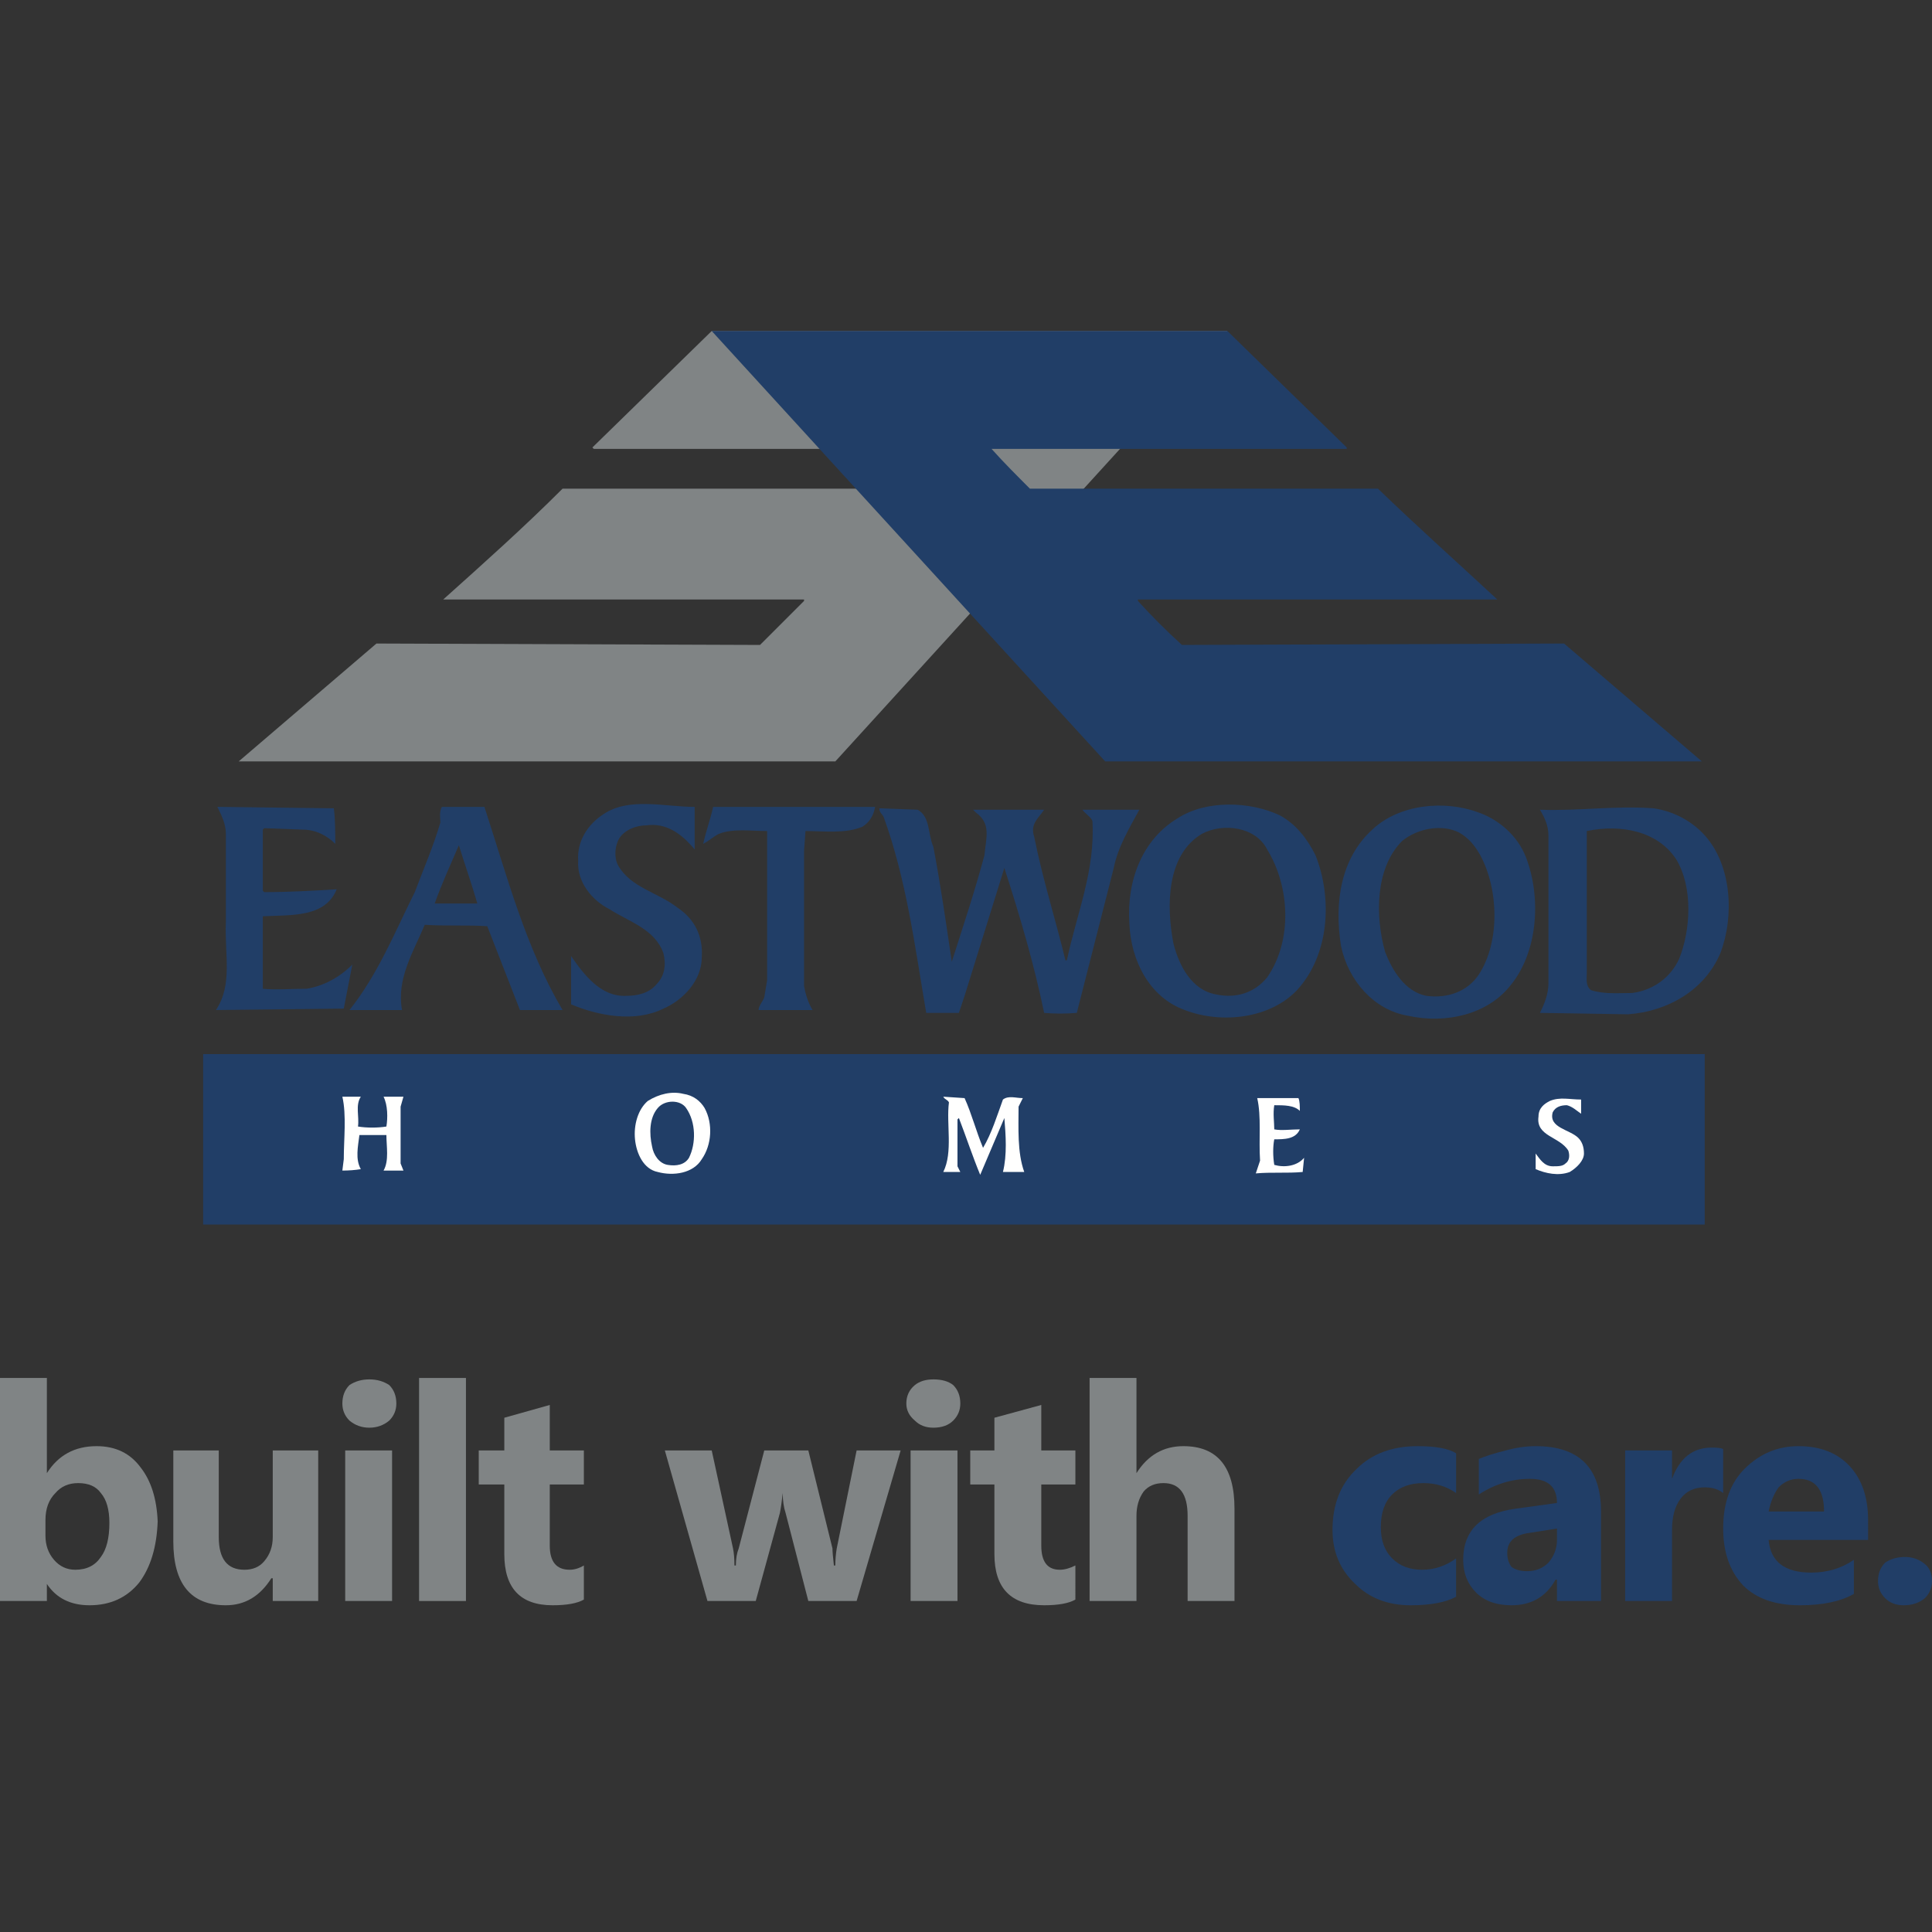 <svg version="1.2" xmlns="http://www.w3.org/2000/svg" viewBox="0 0 136 136" width="136" height="136">
	<rect x="0" y="0" width="136" height="136" fill="#333333" stroke="none"/>
	<title>download</title>
	<style>
		.s0 { fill: #213e67 } 
		.s1 { fill: #fffffe } 
		.s2 { fill: #808485 } 
	</style>
	<g>
		<g>
			<path fill-rule="evenodd" class="s0" d="m14.3 86.2h105.7v-12h-105.7z"/>
			<path fill-rule="evenodd" class="s0" d="m48.9 59.8v-3c-2.1 0-4.6-0.7-6.4 0.5-1.1 0.7-1.9 1.9-1.8 3.3-0.1 1.5 1 2.8 2.2 3.4 1.4 0.9 3.2 1.4 3.8 3.1 0.2 0.8 0.1 1.6-0.5 2.2-0.5 0.6-1.3 0.8-2.1 0.8-1.8 0.1-3-1.5-3.9-2.8v3.4c1.9 0.8 4.5 1.3 6.5 0.3 1.4-0.6 2.7-2 2.7-3.6 0.1-1.5-0.5-2.7-1.7-3.5-1.4-1.1-3.3-1.4-4.2-3-0.3-0.6-0.2-1.4 0.1-1.9 0.4-0.6 1.2-0.9 1.9-0.9 1.4-0.2 2.5 0.6 3.4 1.7z"/>
			<path fill-rule="evenodd" class="s0" d="m23.5 56.9l-8-0.1h-0.2c0.3 0.6 0.6 1.2 0.6 1.9v6.2c-0.1 2.3 0.5 4.4-0.7 6.2l9-0.1 0.6-3.1c-0.9 0.9-2 1.5-3.2 1.7-1.1 0-2.2 0.1-3.1 0v-4.9-0.2c2-0.1 4.4 0.1 5.2-1.9-1.6 0.1-3.4 0.2-5.1 0.2l-0.1-0.1v-4.3l0.1-0.1 2.7 0.1c0.9 0 1.7 0.4 2.3 1 0-0.8 0-1.7-0.1-2.5z"/>
			<path fill-rule="evenodd" class="s0" d="m61.6 56.8h-11.4c-0.2 0.9-0.5 1.7-0.7 2.6 0.4-0.2 0.7-0.5 1.1-0.7 1-0.4 2.3-0.2 3.4-0.2v10.5l-0.2 1.2c-0.1 0.3-0.4 0.6-0.4 0.9h3.8c-0.3-0.5-0.5-1.1-0.6-1.7v-9.5l0.1-1.4c1.3 0 2.8 0.2 4-0.3 0.5-0.3 0.8-0.8 0.9-1.4z"/>
			<path fill-rule="evenodd" class="s0" d="m64.6 57l-2.7-0.1c0 0.3 0.2 0.4 0.3 0.6 1.6 4.4 2.2 9.1 3 13.8h2.3l0.4-1.2 2.8-9c1.1 3.4 2.1 6.8 2.8 10.2q1.1 0.1 2.3 0l2.6-10.2c0.3-1.5 1.1-2.8 1.8-4.1h-4c0.2 0.3 0.6 0.5 0.7 0.8 0.2 3.5-1.1 6.5-1.8 9.8h-0.1c-0.7-2.9-1.6-5.7-2.2-8.7-0.3-0.9 0.3-1.3 0.7-1.9h-5l0.2 0.2c1.1 0.8 0.7 1.8 0.6 3-0.7 2.6-1.5 5-2.3 7.5-0.4-2.7-0.8-5.5-1.3-8.1-0.4-0.9-0.2-2.1-1.1-2.6z"/>
			<path fill-rule="evenodd" class="s0" d="m91.3 69.7c-1.9 2-5.3 2.4-7.9 1.4-2.5-0.9-3.8-3.5-3.9-6.1-0.2-3 0.9-5.9 3.4-7.4 2-1.3 5.1-1.2 7.2-0.2 1.1 0.6 1.9 1.6 2.5 2.8 1.2 3 1 7-1.3 9.5zm-2.1-9.9c-0.8-1.6-3.1-1.9-4.6-1.1-2.5 1.5-2.5 5.1-2 7.7 0.4 1.6 1.3 3.3 3 3.6 1.4 0.3 2.7-0.1 3.6-1.2 1.8-2.6 1.6-6.4 0-9z"/>
			<path fill-rule="evenodd" class="s0" d="m106.3 69.4c-1.6 2-4.5 2.7-7.2 2.1-2.4-0.4-4.2-2.5-4.7-4.9-0.5-3.1 0-6.2 2.2-8.2 1.9-1.8 5.1-2.1 7.5-1.2 1.4 0.5 2.7 1.6 3.3 3.1 1.1 2.8 0.9 6.7-1.1 9.1zm-2.1-9.2c-0.4-0.7-0.8-1.2-1.5-1.6-1.2-0.6-2.9-0.3-4 0.6-1.9 1.9-1.9 5.3-1.2 7.8 0.5 1.3 1.4 2.8 2.9 3.1 1.5 0.2 2.9-0.3 3.7-1.5 1.5-2.3 1.4-6 0.1-8.4z"/>
			<path fill-rule="evenodd" class="s0" d="m121.1 67.1c-1.1 2.6-3.7 4.1-6.5 4.3l-6.2-0.1c0.3-0.6 0.6-1.3 0.6-2.1v-10.4c0-0.7-0.3-1.3-0.6-1.8 2.7 0.1 5.3-0.3 8-0.1 1.4 0.2 2.7 0.9 3.6 1.9 1.9 2.1 2.1 5.7 1.1 8.3zm-3.1-6.6c-1.3-2-3.9-2.5-6.3-2v10c0 0.4-0.1 0.9 0.3 1.2 0.9 0.3 2 0.2 2.9 0.2 1.5-0.2 2.7-1.1 3.3-2.4 0.8-2 1-5-0.2-7z"/>
			<path fill-rule="evenodd" class="s0" d="m39.6 71.1h-3l-2.3-5.9c-1.4-0.1-2.9 0-4.4-0.1-0.8 1.9-2 3.8-1.6 6-1.1 0-2.5 0-3.7 0 2-2.5 3.2-5.5 4.6-8.3 0.6-1.6 1.3-3.2 1.8-4.9 0-0.3-0.1-0.7 0.1-1.1h3c1.6 4.9 2.9 9.9 5.5 14.3zm-6-7.5c-0.4-1.4-0.9-2.8-1.3-4.1-0.6 1.4-1.2 2.7-1.7 4.1h3z"/>
		</g>
		<path fill-rule="evenodd" class="s1" d="m25.4 77.2h-1.3c0.3 1.3 0.1 3 0.1 4.4l-0.1 0.8q0.7 0 1.3-0.1c-0.4-0.7-0.2-1.6-0.1-2.4h1.9c0 0.8 0.2 1.8-0.2 2.5h1.4l-0.2-0.5v-4l0.2-0.7c-0.4 0-0.9 0-1.4 0 0.3 0.6 0.3 1.5 0.2 2.1-0.6 0.1-1.4 0.1-2 0 0.1-0.7-0.2-1.5 0.2-2.1z"/>
		<path fill-rule="evenodd" class="s1" d="m67.9 77.3l-1.5-0.1c0.1 0.2 0.3 0.2 0.4 0.4-0.2 1.5 0.3 3.5-0.4 4.9q0.6 0 1.2 0l-0.2-0.4v-3.3l0.1-0.1c0.5 1.3 1 2.8 1.5 4l1.7-4c0.1 1.2 0.2 2.6-0.1 3.8h1.5c-0.5-1.4-0.4-3.1-0.4-4.6l0.3-0.6c-0.5 0-1-0.2-1.4 0.1-0.4 1.1-0.8 2.4-1.4 3.4-0.5-1.2-0.8-2.4-1.3-3.5z"/>
		<path fill-rule="evenodd" class="s1" d="m91.4 77.3h-2.9c0.3 1.3 0.1 2.9 0.2 4.4l-0.3 0.9c1.1-0.1 2.2 0 3.3-0.1l0.1-1c-0.5 0.6-1.4 0.7-2.1 0.5-0.1-0.6-0.1-1.3 0-1.8 0.7 0 1.5 0 1.8-0.7-0.6 0-1.3 0.1-1.8 0 0-0.5-0.1-1.1 0-1.7 0.7 0 1.4 0 1.8 0.4 0-0.3 0-0.7-0.1-0.9z"/>
		<path fill-rule="evenodd" class="s1" d="m111.3 78.4v-1c-0.8 0-1.5-0.2-2.2 0.1-0.4 0.2-0.8 0.5-0.8 1.1-0.2 1.4 1.5 1.4 2.1 2.4 0.1 0.3 0.1 0.7-0.2 0.9-0.2 0.2-0.5 0.2-0.9 0.2-0.6 0-0.9-0.5-1.2-0.9v1.1c0.7 0.3 1.6 0.5 2.4 0.2 0.5-0.3 1-0.8 1-1.3q0-0.7-0.4-1.1c-0.6-0.6-2.1-0.7-1.8-1.8 0.2-0.4 0.6-0.5 1-0.5 0.4 0.1 0.7 0.4 1 0.6z"/>
		<path fill-rule="evenodd" class="s1" d="m49.4 81.6c-0.6 1-2 1.2-3.1 0.9-1-0.2-1.5-1.3-1.6-2.3-0.1-1 0.2-2.1 0.9-2.7 0.8-0.5 1.7-0.7 2.5-0.5 0.7 0.1 1.2 0.5 1.5 1 0.6 1.1 0.5 2.6-0.2 3.6zm-1.1-3.6c-0.4-0.6-1.5-0.6-2 0-0.6 0.7-0.6 1.8-0.4 2.7 0.1 0.6 0.5 1.2 1.1 1.3 0.6 0.1 1.2 0 1.5-0.5 0.5-1 0.5-2.5-0.2-3.5z"/>
		<path fill-rule="evenodd" class="s2" d="m3.3 111.5v1.2h-3.3v-15.7h3.3v6.7q1.2-1.9 3.5-1.9 2 0 3.1 1.5 1.1 1.4 1.2 3.8-0.1 2.7-1.3 4.3-1.3 1.6-3.5 1.6-2 0-3-1.5zm-0.1-4.5v1.1q0 1 0.6 1.7 0.6 0.7 1.5 0.7 1.2 0 1.8-0.9 0.6-0.8 0.6-2.4 0-1.4-0.6-2.1-0.5-0.7-1.6-0.7-1 0-1.6 0.7-0.7 0.7-0.7 1.9z"/>
		<path fill-rule="evenodd" class="s2" d="m22.4 112.7h-3.2v-1.6h-0.1q-1.2 1.9-3.2 1.9-3.7 0-3.7-4.5v-6.4h3.2v6.1q0 2.3 1.8 2.3 0.9 0 1.4-0.6 0.6-0.7 0.6-1.7v-6.1h3.2z"/>
		<path fill-rule="evenodd" class="s2" d="m24.3 102.1h3.3v10.6h-3.3zm1.7-1.6q-0.8 0-1.4-0.5-0.5-0.5-0.5-1.2 0-0.8 0.5-1.3 0.6-0.4 1.4-0.4 0.8 0 1.4 0.4 0.5 0.5 0.5 1.3 0 0.7-0.5 1.2-0.6 0.5-1.4 0.5z"/>
		<path fill-rule="evenodd" class="s2" d="m29.5 112.7h3.3v-15.7h-3.3z"/>
		<path fill-rule="evenodd" class="s2" d="m41.1 112.6q-0.7 0.4-2.2 0.4-3.4 0-3.4-3.6v-4.9h-1.8v-2.4h1.8v-2.3l3.2-0.9v3.2h2.4v2.4h-2.4v4.3q0 1.7 1.4 1.7 0.5 0 1-0.3z"/>
		<path fill-rule="evenodd" class="s2" d="m63.4 102.1l-3.1 10.6h-3.4l-1.6-6.2q-0.2-0.6-0.2-1.4-0.1 0.9-0.2 1.4l-1.7 6.2h-3.4l-3-10.6h3.3l1.5 6.9q0.1 0.5 0.1 1.2h0.1q0-0.7 0.2-1.2l1.8-6.9h3.1l1.7 6.9q0 0.3 0.1 1.2h0.1q0-0.6 0.1-1.2l1.4-6.9z"/>
		<path fill-rule="evenodd" class="s2" d="m64.1 102.1h3.3v10.6h-3.3zm1.6-1.6q-0.8 0-1.3-0.5-0.6-0.5-0.6-1.2 0-0.8 0.6-1.3 0.5-0.4 1.3-0.4 0.9 0 1.4 0.4 0.5 0.5 0.5 1.3 0 0.7-0.5 1.2-0.5 0.5-1.4 0.5z"/>
		<path fill-rule="evenodd" class="s2" d="m75.7 112.6q-0.7 0.4-2.2 0.4-3.5 0-3.5-3.6v-4.9h-1.7v-2.4h1.7v-2.3l3.3-0.9v3.2h2.4v2.4h-2.4v4.3q0 1.7 1.3 1.7 0.5 0 1.1-0.3z"/>
		<path fill-rule="evenodd" class="s2" d="m86.9 112.7h-3.3v-6q0-2.3-1.7-2.3-0.9 0-1.4 0.6-0.5 0.7-0.5 1.7v6h-3.3v-15.7h3.3v6.7q1.2-1.9 3.3-1.9 3.6 0 3.6 4.4z"/>
		<path fill-rule="evenodd" class="s0" d="m102.5 112.4q-1.1 0.6-3.2 0.6-2.4 0-3.9-1.5-1.6-1.5-1.6-3.8 0-2.7 1.7-4.3 1.6-1.6 4.3-1.6 1.9 0 2.7 0.5v2.8q-1-0.7-2.3-0.7-1.4 0-2.2 0.8-0.8 0.8-0.8 2.3 0 1.4 0.8 2.2 0.8 0.8 2.1 0.8 1.3 0 2.4-0.8z"/>
		<path fill-rule="evenodd" class="s0" d="m112.7 112.7h-3.1v-1.5h-0.1q-1 1.8-3.1 1.8-1.6 0-2.5-0.9-0.9-0.9-0.9-2.3 0-3.1 3.7-3.6l2.9-0.4q0-1.7-1.9-1.7-1.9 0-3.6 1.1v-2.5q0.7-0.3 1.9-0.6 1.1-0.3 2.1-0.3 4.6 0 4.6 4.6zm-3.1-4.3v-0.8l-1.9 0.3q-1.6 0.2-1.6 1.4 0 0.6 0.3 1 0.4 0.3 1.1 0.3 0.9 0 1.5-0.6 0.6-0.7 0.6-1.6z"/>
		<path fill-rule="evenodd" class="s0" d="m121.3 105.1q-0.5-0.4-1.3-0.4-1.1 0-1.7 0.8-0.6 0.8-0.6 2.2v5h-3.3v-10.6h3.3v2q0.8-2.2 2.8-2.2 0.6 0 0.8 0.1z"/>
		<path fill-rule="evenodd" class="s0" d="m131.5 108.4h-7q0.2 2.3 3 2.3 1.7 0 3-0.9v2.4q-1.4 0.8-3.8 0.8-2.6 0-4-1.4-1.4-1.5-1.4-4 0-2.7 1.5-4.2 1.6-1.6 3.8-1.6 2.3 0 3.6 1.4 1.3 1.4 1.3 3.8zm-3.1-2q0-2.3-1.8-2.3-0.8 0-1.4 0.6-0.5 0.7-0.7 1.7z"/>
		<path fill-rule="evenodd" class="s0" d="m134 113q-0.8 0-1.3-0.5-0.5-0.5-0.5-1.2 0-0.8 0.5-1.3 0.6-0.4 1.4-0.4 0.8 0 1.4 0.5 0.5 0.4 0.5 1.2 0 0.7-0.5 1.2-0.6 0.5-1.5 0.5z"/>
		<path fill-rule="evenodd" class="s2" d="m41.7 31.5l8.4-8.2h36.3l-27.6 30.3h-42l9.7-8.3 27 0.1c1-1 2-2 3.1-3.1v-0.1h-25.4c2.9-2.6 5.7-5.1 8.4-7.8h24.6c0.9-0.9 1.8-1.9 2.6-2.8h-25z"/>
		<path fill-rule="evenodd" class="s0" d="m94.8 31.5l-8.4-8.2h-36.3l27.7 30.3h42l-9.7-8.3-26.9 0.1c-1.1-1-2.1-2-3.1-3.1v-0.1h25.3c-2.8-2.6-5.6-5.1-8.4-7.8h-24.5c-0.9-0.9-1.9-1.9-2.7-2.8h25z"/>
	</g>
</svg>